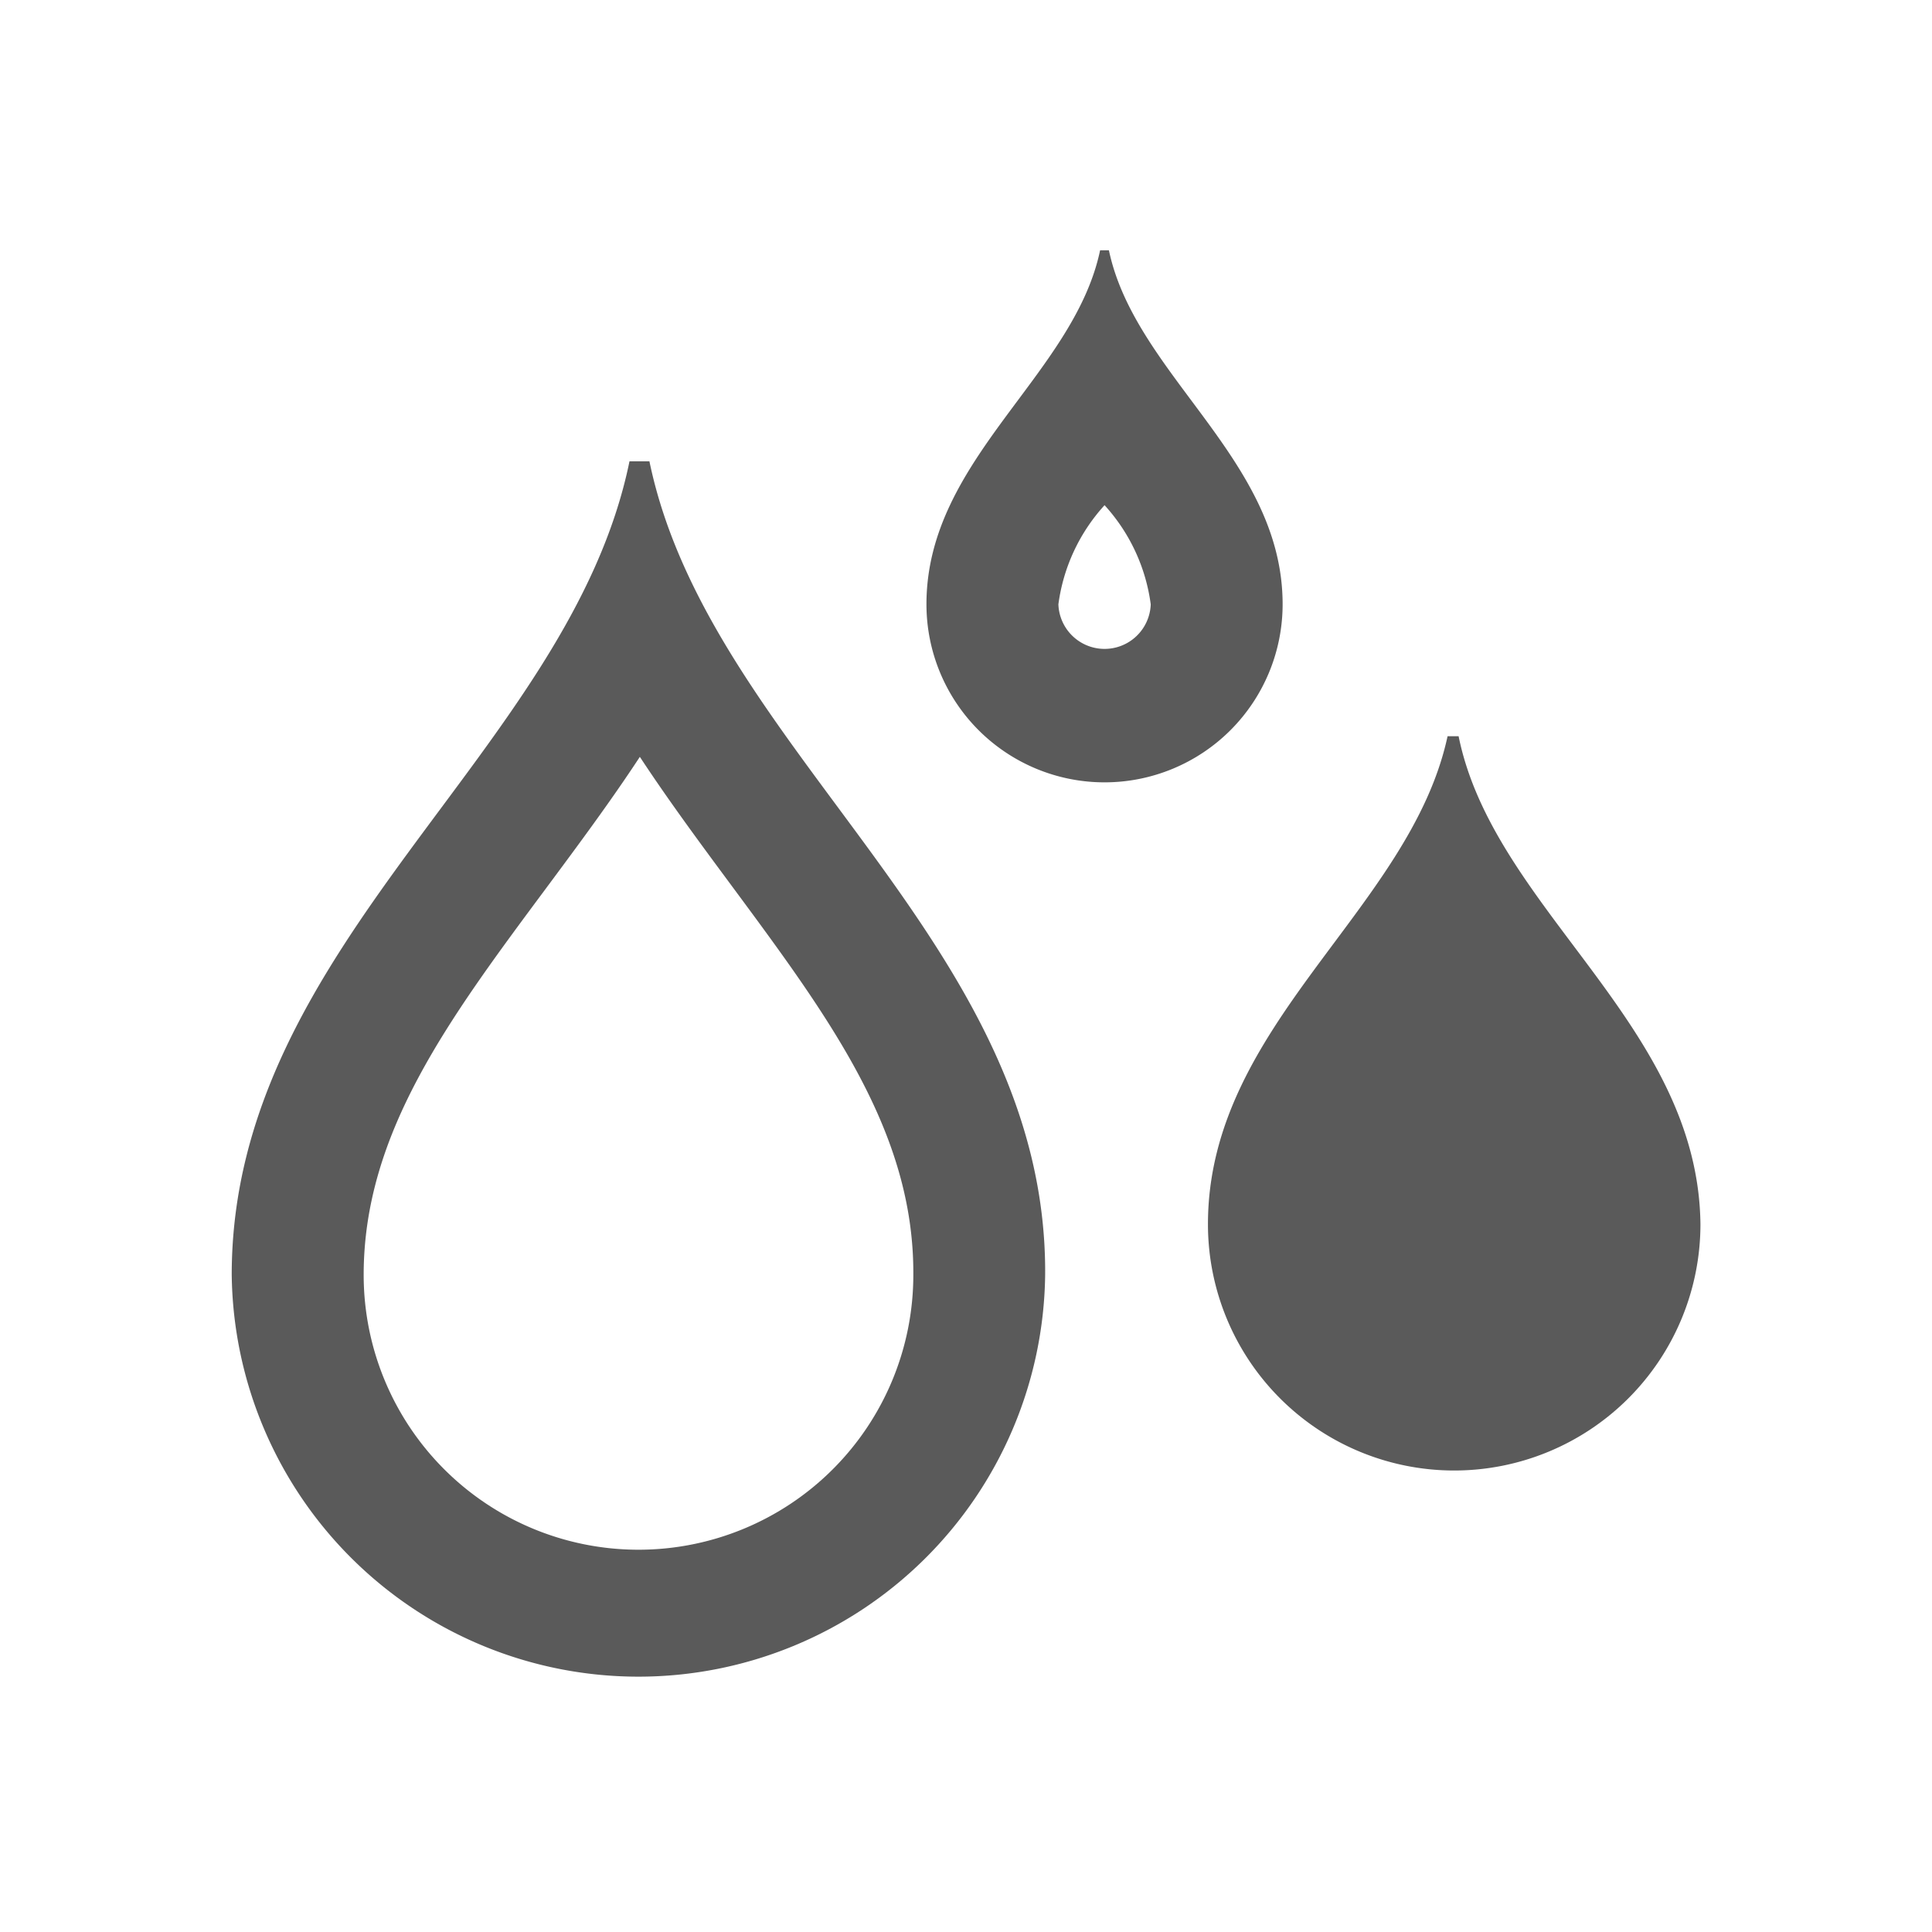 <svg xmlns="http://www.w3.org/2000/svg" xmlns:xlink="http://www.w3.org/1999/xlink" width="34" height="33.998" viewBox="0 0 34 33.998">
  <defs>
    <clipPath id="clip-path">
      <rect id="Rectangle_14921" data-name="Rectangle 14921" width="34" height="33.998" transform="translate(0.001)" fill="#5a5a5a"/>
    </clipPath>
    <clipPath id="clip-path-2">
      <rect id="Rectangle_14920" data-name="Rectangle 14920" width="25.845" height="25.187" fill="#5a5a5a"/>
    </clipPath>
  </defs>
  <g id="Damaged_Device_1_Water_Damage" data-name="Damaged Device 1 Water Damage" transform="translate(-0.001)" clip-path="url(#clip-path)">
    <g id="Group_29781" data-name="Group 29781" transform="translate(4.079 4.405)">
      <g id="Group_29780" data-name="Group 29780" transform="translate(0 0)" clip-path="url(#clip-path-2)">
        <path id="Path_39515" data-name="Path 39515" d="M7.182,14.8c.512.778,1.066,1.526,1.613,2.265,1.725,2.331,3.216,4.343,3.2,6.852a4.836,4.836,0,0,1-9.673,0c0-2.485,1.486-4.484,3.207-6.8.561-.756,1.13-1.52,1.654-2.318m.169-5.2H7c-1.045,5.107-7,8.473-7,14.315a7.158,7.158,0,0,0,14.315,0C14.354,18.073,8.4,14.668,7.351,9.6" transform="translate(0 -5.886)" fill="#5a5a5a"/>
        <path id="Path_39516" data-name="Path 39516" d="M48.811,22.1h-.193c-.658,3.057-4.217,5.068-4.217,8.589a4.333,4.333,0,1,0,8.667,0c-.039-3.521-3.637-5.533-4.256-8.589" transform="translate(-27.221 -13.549)" fill="#5a5a5a"/>
        <path id="Path_39517" data-name="Path 39517" d="M34.734,4.485a3.216,3.216,0,0,1,.813,1.745.813.813,0,0,1-1.625,0,3.216,3.216,0,0,1,.813-1.745M34.811,0h-.155C34.192,2.205,31.6,3.676,31.6,6.229a3.134,3.134,0,1,0,6.268,0c0-2.554-2.592-4.024-3.057-6.229" transform="translate(-19.374 0)" fill="#5a5a5a"/>
      </g>
    </g>
  </g>
</svg>